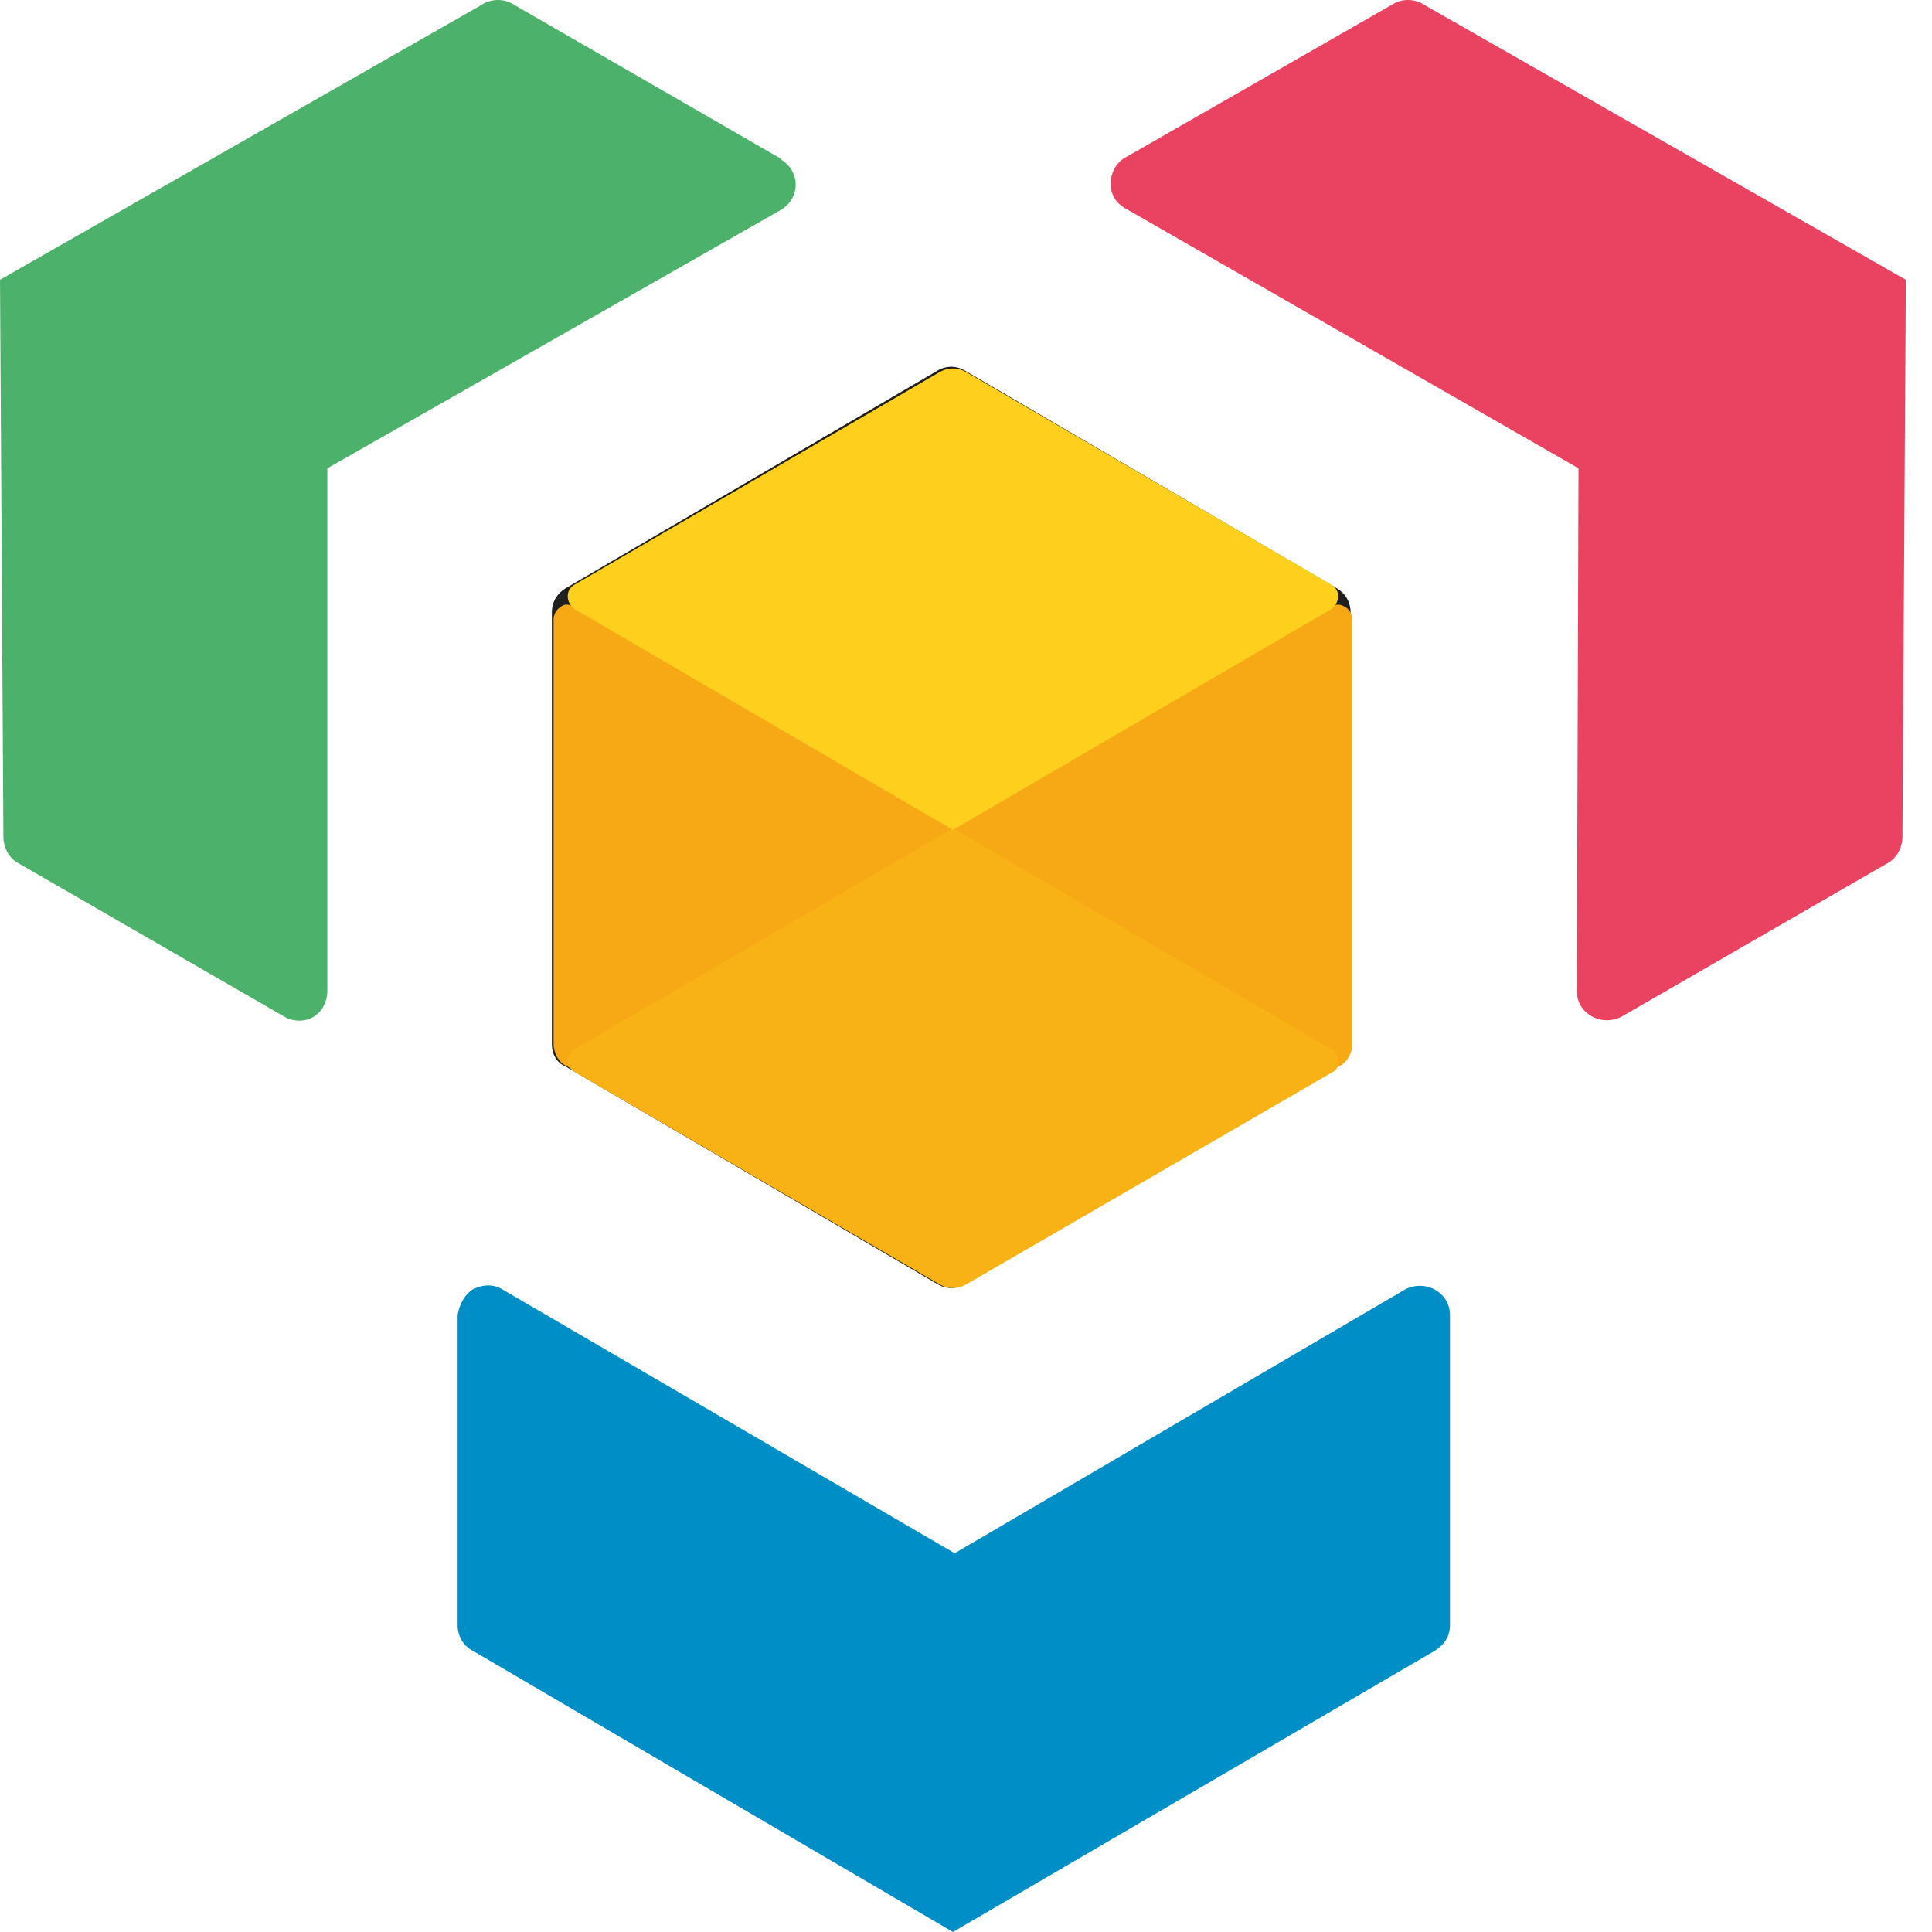 <svg width="60" height="60" viewBox="0 0 60 60" fill="none" xmlns="http://www.w3.org/2000/svg">
<g clip-path="url(#clip0_3774_5267)">
<path d="M43.646 40.04L29.648 48.237L15.596 40.04C15.329 39.88 15.01 39.88 14.691 40.04C14.425 40.2 14.265 40.519 14.212 40.838V50.472C14.212 50.792 14.371 51.111 14.691 51.271L29.594 60L44.551 51.271C44.817 51.111 45.03 50.845 45.03 50.472V40.838C45.03 40.146 44.285 39.721 43.646 40.04Z" fill="#008EC7"/>
<path d="M59.188 8.689L44.178 0.12C43.912 -0.04 43.539 -0.04 43.273 0.12L34.917 4.91C34.651 5.07 34.491 5.389 34.491 5.709C34.491 6.028 34.651 6.294 34.917 6.454L49.022 14.544L48.969 30.778C48.969 31.47 49.714 31.896 50.353 31.577L58.656 26.786C58.922 26.627 59.082 26.307 59.082 25.988L59.188 8.689Z" fill="#E94361"/>
<path d="M24.218 4.91L15.915 0.12C15.649 -0.04 15.276 -0.04 15.01 0.12L0 8.689L0.106 25.988C0.106 26.307 0.266 26.627 0.532 26.786L8.836 31.577C9.102 31.736 9.474 31.736 9.741 31.577C10.007 31.417 10.166 31.098 10.166 30.778V14.544L24.271 6.507C24.857 6.134 24.857 5.336 24.271 4.963" fill="#4BB16B"/>
<path d="M41.943 32.428V19.015C41.943 18.696 41.783 18.43 41.517 18.27L29.967 11.51C29.701 11.351 29.381 11.351 29.115 11.51L17.565 18.27C17.299 18.43 17.139 18.696 17.139 19.015V32.428C17.139 32.748 17.299 33.014 17.565 33.12L29.115 39.88C29.381 40.04 29.701 40.04 29.967 39.88L41.517 33.12C41.783 32.961 41.943 32.695 41.943 32.428Z" fill="#1F1F1F"/>
<path d="M29.594 25.722L17.831 18.856C17.671 18.749 17.512 18.749 17.405 18.856C17.299 18.909 17.192 19.069 17.192 19.228V32.428C17.192 32.695 17.352 33.014 17.618 33.12L28.956 39.721C29.222 39.88 29.594 39.667 29.594 39.348V25.722Z" fill="#F7A815"/>
<path d="M29.594 25.722L41.357 18.856C41.464 18.749 41.623 18.749 41.783 18.856C41.89 18.909 41.996 19.069 41.996 19.228V32.428C41.996 32.695 41.836 33.014 41.57 33.12L30.18 39.774C29.914 39.934 29.594 39.721 29.594 39.401V25.722Z" fill="#F7A815"/>
<path d="M41.357 32.588L29.594 25.722L17.831 32.588C17.565 32.748 17.565 33.12 17.831 33.28L29.168 39.88C29.434 40.04 29.754 40.04 30.02 39.88L41.41 33.28C41.623 33.174 41.623 32.748 41.357 32.588Z" fill="#F9B216"/>
<path d="M41.357 18.164L30.02 11.563C29.754 11.404 29.434 11.404 29.168 11.563L17.831 18.164C17.565 18.323 17.565 18.696 17.831 18.909L29.594 25.775L41.357 18.909C41.623 18.696 41.623 18.323 41.357 18.164Z" fill="#FFCF1E"/>
</g>
<defs>
<clipPath id="clip0_3774_5267">
<rect width="60" height="60" fill="white"/>
</clipPath>
</defs>
</svg>
